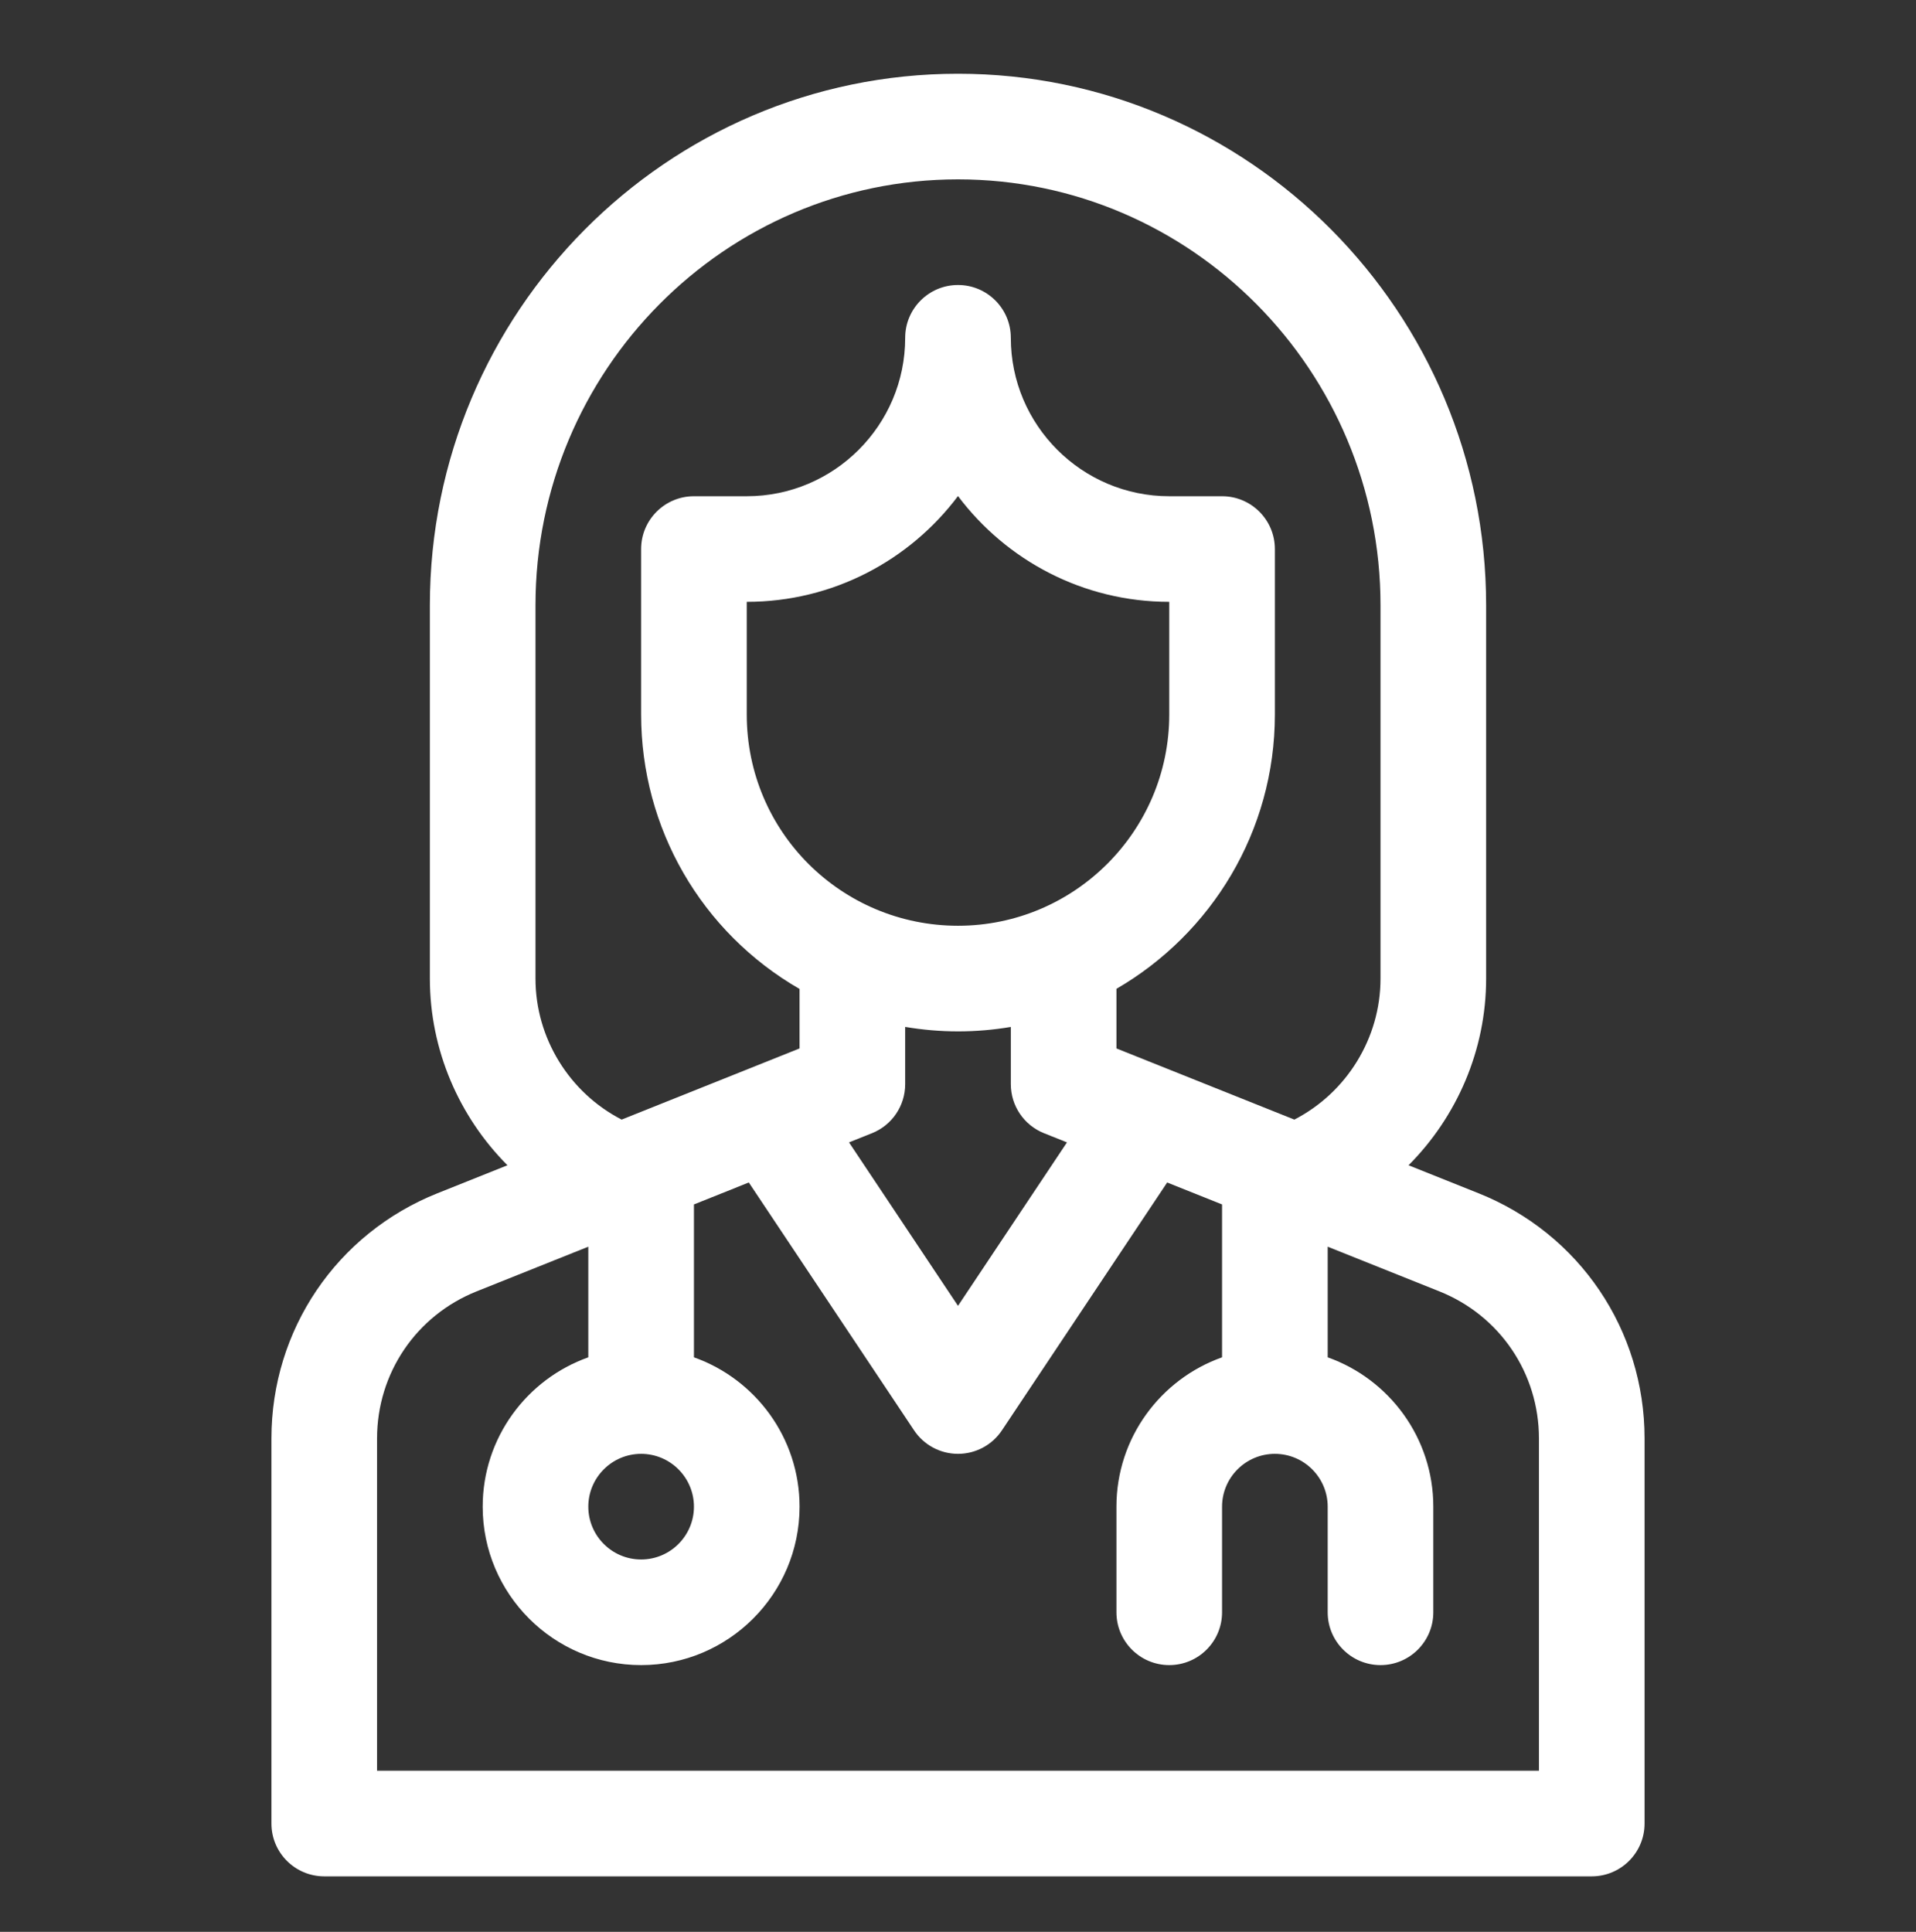 <?xml version="1.0" encoding="UTF-8"?>
<svg xmlns="http://www.w3.org/2000/svg" width="120" height="121" viewBox="0 0 120 121" fill="none">
  <rect x="0" y="0" width="120" height="121" fill="#333333" stroke="none"/>
  <path d="M17 90.095V114.214C17 116.041 18.481 117.522 20.308 117.522H99.692C101.519 117.522 103 116.041 103 114.214V90.095C103 83.293 98.919 77.265 92.604 74.739L88.218 72.985C91.255 69.939 93.077 65.754 93.077 61.291V37.917C93.077 19.556 78.239 4.619 60 4.619C41.761 4.619 26.923 19.556 26.923 37.917V61.291C26.923 65.754 28.745 69.939 31.782 72.985L27.396 74.739C21.081 77.265 17 83.293 17 90.095ZM33.538 37.917C33.538 23.204 45.409 11.235 60 11.235C74.591 11.235 86.462 23.204 86.462 37.917V61.291C86.462 65.028 84.335 68.442 81.065 70.124C79.985 69.692 71.004 66.099 69.923 65.667V61.934C75.85 58.498 79.846 52.083 79.846 44.752V34.388C79.846 32.562 78.365 31.081 76.538 31.081H73.231C67.759 31.081 63.308 26.629 63.308 21.158C63.308 19.331 61.827 17.85 60 17.85C58.173 17.85 56.692 19.331 56.692 21.158C56.692 26.629 52.241 31.081 46.769 31.081H43.462C41.635 31.081 40.154 32.562 40.154 34.388V44.752C40.154 51.866 43.918 58.389 50.077 61.943V65.667C48.998 66.099 40.008 69.694 38.935 70.124C35.665 68.442 33.538 65.028 33.538 61.291V37.917ZM65.387 70.977L66.825 71.552L60 81.789L53.175 71.552L54.613 70.977C55.869 70.475 56.692 69.259 56.692 67.906V64.319C57.77 64.5 58.874 64.599 60 64.599C61.127 64.599 62.232 64.503 63.308 64.321V67.906C63.308 69.259 64.131 70.475 65.387 70.977ZM60 57.983C52.725 57.983 46.769 52.118 46.769 44.752V37.696C52.173 37.696 56.98 35.091 60 31.07C63.02 35.091 67.827 37.696 73.231 37.696V44.752C73.231 52.048 67.295 57.983 60 57.983ZM43.462 94.368C43.462 96.192 41.978 97.676 40.154 97.676C38.33 97.676 36.846 96.192 36.846 94.368C36.846 92.544 38.33 91.06 40.154 91.06C41.978 91.06 43.462 92.544 43.462 94.368ZM36.846 78.084V85.014C32.996 86.379 30.231 90.056 30.231 94.368C30.231 99.839 34.682 104.291 40.154 104.291C45.625 104.291 50.077 99.839 50.077 94.368C50.077 90.056 47.312 86.379 43.462 85.014V75.438L46.898 74.063L57.248 89.587C57.861 90.507 58.894 91.06 60 91.06C61.106 91.06 62.139 90.507 62.752 89.587L73.101 74.063L76.538 75.438V85.014C72.689 86.379 69.923 90.056 69.923 94.368V100.983C69.923 102.81 71.404 104.291 73.231 104.291C75.058 104.291 76.538 102.81 76.538 100.983V94.368C76.538 92.544 78.022 91.06 79.846 91.06C81.67 91.06 83.154 92.544 83.154 94.368V100.983C83.154 102.81 84.635 104.291 86.462 104.291C88.288 104.291 89.769 102.81 89.769 100.983V94.368C89.769 90.056 87.004 86.379 83.154 85.014V78.084L90.147 80.882C93.936 82.397 96.385 86.014 96.385 90.095V110.906H23.615V90.095C23.615 86.013 26.064 82.397 29.853 80.882L36.846 78.084Z" fill="white"></path>
</svg>
